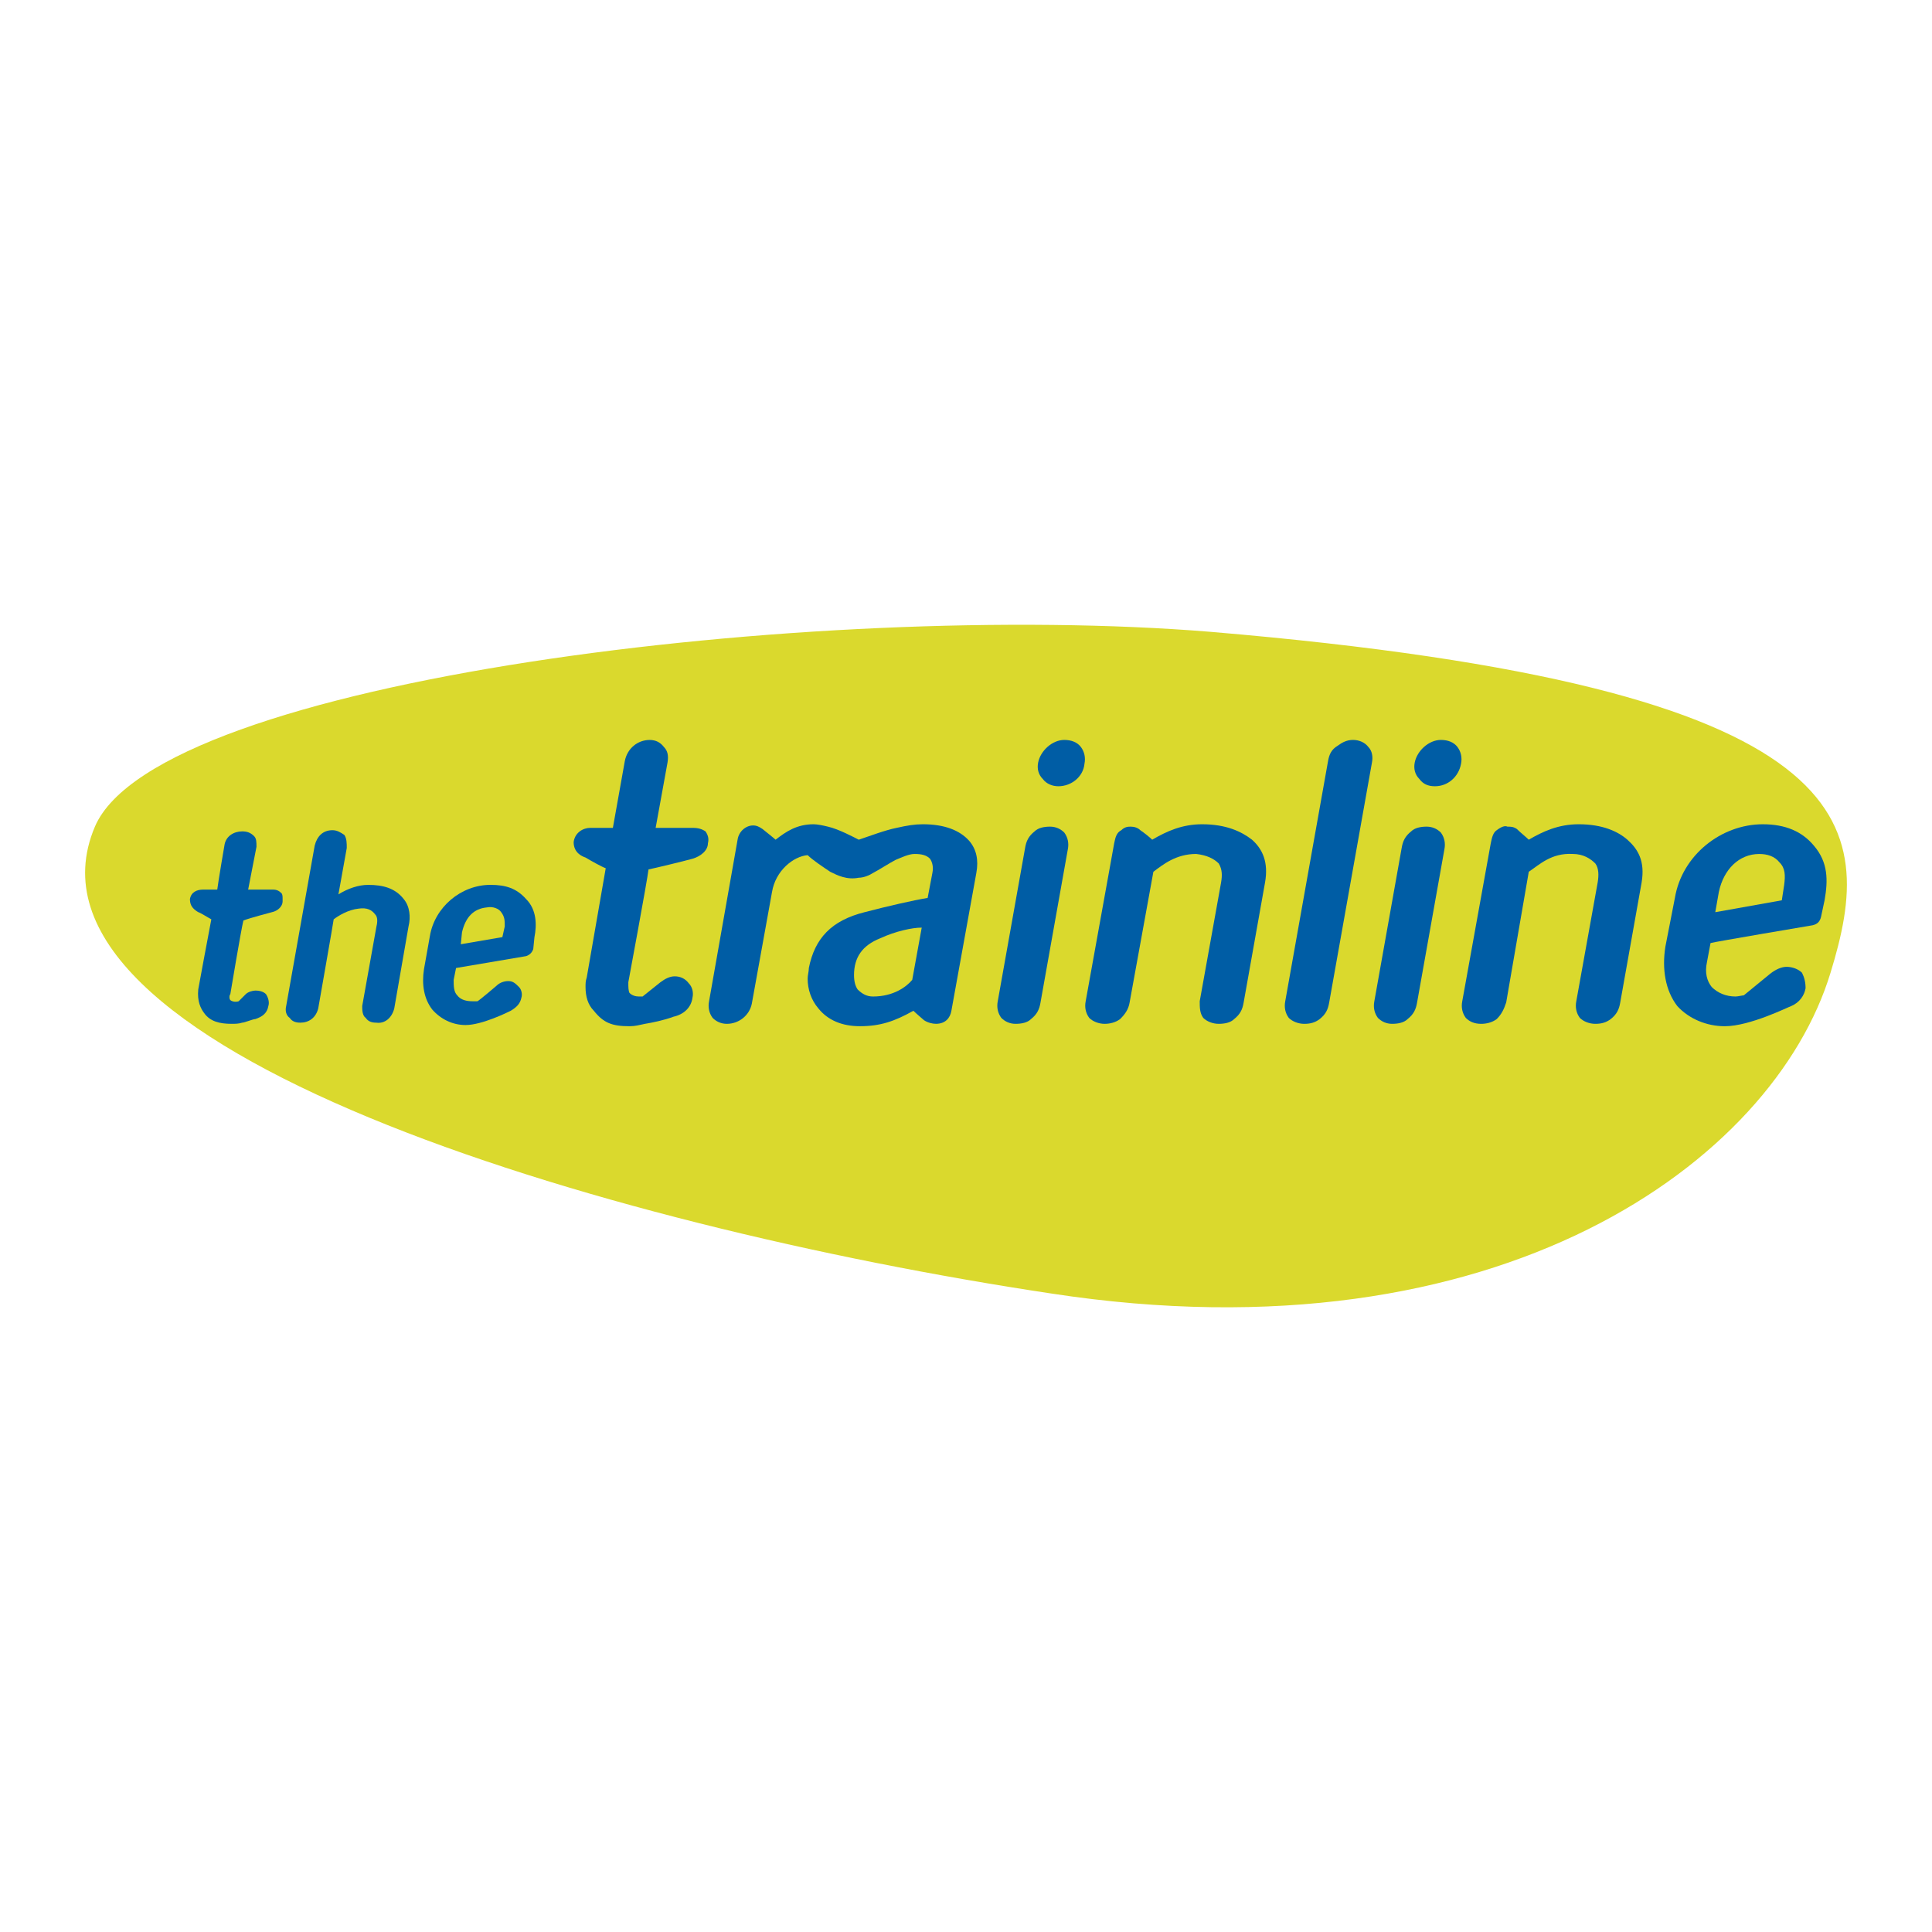 <?xml version="1.0" encoding="utf-8"?>
<!-- Generator: Adobe Illustrator 13.0.0, SVG Export Plug-In . SVG Version: 6.00 Build 14948)  -->
<!DOCTYPE svg PUBLIC "-//W3C//DTD SVG 1.0//EN" "http://www.w3.org/TR/2001/REC-SVG-20010904/DTD/svg10.dtd">
<svg version="1.0" id="Layer_1" xmlns="http://www.w3.org/2000/svg" xmlns:xlink="http://www.w3.org/1999/xlink" x="0px" y="0px"
	 width="192.756px" height="192.756px" viewBox="0 0 192.756 192.756" enable-background="new 0 0 192.756 192.756"
	 xml:space="preserve">
<g>
	<polygon fill-rule="evenodd" clip-rule="evenodd" fill="#FFFFFF" points="0,0 192.756,0 192.756,192.756 0,192.756 0,0 	"/>
	<path fill-rule="evenodd" clip-rule="evenodd" fill="#DAD92D" d="M104.88,129.053c44.802,6.875,72.062-13.273,77.751-32
		c4.504-14.697,4.148-28.446-61.869-34.016c-39.112-3.2-105.011,4.74-111.293,19.438C0.106,104.52,59.959,122.297,104.88,129.053
		L104.88,129.053z"/>
	<path fill-rule="evenodd" clip-rule="evenodd" fill="#005DA5" d="M22.98,99.186c0,0,1.067-6.4,1.304-7.348
		c0.593-0.237,2.845-0.83,2.845-0.83c0.593-0.119,1.066-0.593,1.066-1.067c0-0.119,0-0.119,0-0.237c0-0.237,0-0.474-0.118-0.593
		c-0.237-0.237-0.474-0.355-0.83-0.355c0,0-1.777,0-2.489,0c0.237-1.185,0.83-4.267,0.83-4.267c0-0.475,0-0.83-0.237-1.067
		c-0.355-0.356-0.711-0.474-1.186-0.474c-0.83,0-1.659,0.474-1.778,1.422c0,0-0.592,3.438-0.711,4.386c-0.355,0-1.422,0-1.422,0
		c-0.592,0-1.185,0.237-1.304,0.948c0,0.593,0.237,0.948,0.83,1.304c0.119,0,1.067,0.593,1.304,0.711
		c-0.237,1.185-1.304,6.992-1.304,6.992c-0.118,1.186,0.237,1.896,0.593,2.371c0.593,0.83,1.541,1.066,2.726,1.066
		c0.355,0,0.711,0,1.066-0.117c0.237,0,1.067-0.357,1.304-0.357c0.711-0.236,1.185-0.592,1.304-1.303
		c0.118-0.355,0-0.83-0.237-1.186c-0.237-0.236-0.593-0.355-1.066-0.355c-0.237,0-0.711,0.119-0.948,0.355
		c-0.237,0.236-0.711,0.711-0.711,0.711c-0.355,0.119-0.711,0-0.83-0.119C22.862,99.66,22.862,99.305,22.98,99.186L22.98,99.186z"/>
	<path fill-rule="evenodd" clip-rule="evenodd" fill="#005DA5" d="M34.596,84.607c0-0.474,0-0.948-0.237-1.304
		c-0.356-0.237-0.711-0.474-1.185-0.474c-0.948,0-1.541,0.593-1.778,1.541l-2.844,16.001c-0.119,0.475,0,0.947,0.355,1.186
		c0.237,0.355,0.593,0.475,1.066,0.475c0.83,0,1.541-0.475,1.778-1.424c0,0,1.541-8.77,1.541-8.889
		c0.474-0.355,1.422-0.948,2.489-1.066c0.83-0.119,1.304,0.118,1.66,0.592c0.237,0.237,0.237,0.711,0.118,1.186l-1.422,7.941
		c0,0.355,0,0.947,0.355,1.186c0.237,0.355,0.593,0.475,1.066,0.475c0.83,0.117,1.541-0.475,1.778-1.424l1.422-8.177
		c0.237-0.948,0.119-2.015-0.474-2.726c-0.83-1.067-2.015-1.422-3.556-1.422c-0.948,0-2.015,0.355-2.963,0.948L34.596,84.607
		L34.596,84.607z"/>
	<path fill-rule="evenodd" clip-rule="evenodd" fill="#005DA5" d="M180.971,84.37c-1.185-1.422-2.844-2.133-5.096-2.133
		c-4.148,0-8.06,3.082-8.771,7.349l-0.948,4.859c-0.356,2.252,0,4.385,1.185,5.926c1.186,1.303,2.963,2.016,4.741,2.016
		c2.489,0,6.281-1.896,6.638-2.016c0.829-0.355,1.304-1.066,1.422-1.777c0-0.594-0.118-1.066-0.355-1.541
		c-0.355-0.356-0.948-0.593-1.541-0.593c-0.474,0-1.066,0.237-1.659,0.711l-2.607,2.134c-0.118,0-0.593,0.117-0.83,0.117
		c-0.948,0-1.777-0.355-2.37-0.947c-0.475-0.592-0.711-1.422-0.475-2.489l0.355-1.896c0.356-0.119,10.193-1.778,10.193-1.778
		c0.475-0.119,0.712-0.356,0.83-0.83l0.355-1.66C182.394,87.808,182.394,86.03,180.971,84.37L180.971,84.37z M178.008,88.282
		l-0.236,1.541l-6.638,1.186l0.355-2.015c0.475-2.252,2.015-3.792,4.03-3.792c0.829,0,1.54,0.237,2.015,0.83
		C178.127,86.623,178.127,87.333,178.008,88.282L178.008,88.282z"/>
	<path fill-rule="evenodd" clip-rule="evenodd" fill="#005DA5" d="M136.881,76.074c0.118-0.593,0-1.185-0.355-1.541
		c-0.355-0.474-0.948-0.711-1.541-0.711s-1.066,0.237-1.541,0.593c-0.592,0.355-0.829,0.83-0.948,1.541l-4.267,23.941
		c-0.118,0.594,0,1.186,0.355,1.66c0.355,0.355,0.948,0.592,1.541,0.592s1.066-0.117,1.541-0.475
		c0.593-0.473,0.829-0.947,0.948-1.658L136.881,76.074L136.881,76.074z"/>
	<path fill-rule="evenodd" clip-rule="evenodd" fill="#005DA5" d="M163.785,88.044l-2.133,11.971
		c-0.119,0.711-0.355,1.186-0.948,1.658c-0.475,0.357-0.948,0.475-1.541,0.475s-1.186-0.236-1.541-0.592
		c-0.355-0.475-0.474-1.066-0.355-1.66l2.134-11.852c0.118-0.711,0.118-1.422-0.237-1.896c-0.475-0.474-1.186-0.948-2.252-0.948
		c-2.134-0.119-3.318,1.066-4.386,1.778l-2.252,13.038c-0.236,0.711-0.474,1.186-0.947,1.658c-0.475,0.357-1.067,0.475-1.541,0.475
		c-0.712,0-1.186-0.236-1.541-0.592c-0.355-0.475-0.475-1.066-0.355-1.66l2.845-15.763c0.118-0.592,0.236-1.067,0.593-1.304
		c0.474-0.355,0.829-0.474,1.066-0.355c0.355,0,0.593,0,0.948,0.237c0.355,0.355,0.948,0.83,1.185,1.066
		c1.423-0.83,2.964-1.541,4.979-1.541c2.37,0,3.911,0.711,4.859,1.541C163.43,84.726,164.141,85.911,163.785,88.044L163.785,88.044z
		"/>
	<path fill-rule="evenodd" clip-rule="evenodd" fill="#005DA5" d="M106.539,84.726c0.118-0.593,0-1.185-0.355-1.66
		c-0.355-0.355-0.83-0.592-1.423-0.592c-0.592,0-1.185,0.119-1.54,0.474c-0.593,0.474-0.83,0.948-0.948,1.659l-2.727,15.289
		c-0.118,0.594,0,1.186,0.355,1.66c0.355,0.355,0.83,0.592,1.423,0.592s1.186-0.117,1.541-0.475
		c0.592-0.473,0.829-0.947,0.948-1.658L106.539,84.726L106.539,84.726z"/>
	<path fill-rule="evenodd" clip-rule="evenodd" fill="#005DA5" d="M126.214,88.044l-2.134,11.971
		c-0.118,0.711-0.355,1.186-0.948,1.658c-0.355,0.357-0.948,0.475-1.54,0.475c-0.593,0-1.186-0.236-1.541-0.592
		c-0.355-0.475-0.355-1.066-0.355-1.66l2.133-11.852c0.119-0.711,0.119-1.304-0.236-1.896c-0.475-0.474-1.186-0.83-2.252-0.948
		c-2.016,0-3.319,1.066-4.268,1.778l-2.37,13.038c-0.118,0.711-0.474,1.186-0.948,1.658c-0.474,0.357-1.066,0.475-1.541,0.475
		c-0.592,0-1.185-0.236-1.54-0.592c-0.355-0.475-0.475-1.066-0.355-1.66l2.844-15.763c0.119-0.592,0.237-1.067,0.711-1.304
		c0.356-0.355,0.712-0.355,0.948-0.355c0.355,0,0.712,0.119,0.948,0.355c0.355,0.237,0.948,0.711,1.186,0.948
		c1.423-0.83,2.963-1.541,4.978-1.541c2.371,0,3.911,0.711,4.979,1.541C125.977,84.726,126.569,86.03,126.214,88.044L126.214,88.044
		z"/>
	<path fill-rule="evenodd" clip-rule="evenodd" fill="#005DA5" d="M52.493,89.704c-0.948-1.067-2.015-1.422-3.556-1.422
		c-2.963,0-5.571,2.252-6.045,5.097L42.3,96.697c-0.237,1.542,0,2.963,0.83,4.03c0.83,0.947,2.015,1.541,3.319,1.541
		c1.659,0,4.267-1.305,4.504-1.422c0.592-0.355,0.948-0.711,1.066-1.305c0.119-0.355,0-0.83-0.237-1.066
		c-0.356-0.355-0.593-0.592-1.067-0.592c-0.355,0-0.83,0.117-1.186,0.473c0,0-1.659,1.422-1.896,1.541c0,0-0.355,0-0.474,0
		c-0.593,0-1.185-0.119-1.541-0.592c-0.355-0.355-0.355-0.949-0.355-1.541l0.237-1.186l6.993-1.185
		c0.355-0.119,0.593-0.356,0.711-0.711l0.119-1.186C53.559,92.312,53.559,90.771,52.493,89.704L52.493,89.704z M50.359,92.43
		l-0.237,1.066l-4.148,0.711l0.119-1.186c0.355-1.541,1.185-2.37,2.489-2.489c0.592-0.119,1.185,0.119,1.422,0.474
		C50.359,91.482,50.359,91.837,50.359,92.43L50.359,92.43z"/>
	<path fill-rule="evenodd" clip-rule="evenodd" fill="#005DA5" d="M57.233,84.015c0,1.067,0.83,1.422,1.186,1.541
		c0.592,0.355,1.659,0.948,2.015,1.067l-1.896,10.905c-0.119,0.355-0.119,0.592-0.119,0.947c0,0.947,0.237,1.777,0.83,2.371
		c0.948,1.186,1.778,1.541,3.556,1.541c0.592,0,0.948-0.119,1.541-0.238c0.711-0.117,1.896-0.355,2.845-0.711
		c1.066-0.236,1.778-0.947,1.896-1.896c0.118-0.475,0-1.066-0.355-1.422c-0.355-0.475-0.83-0.711-1.422-0.711
		c-0.474,0-0.948,0.236-1.422,0.592l-1.778,1.422c-0.119,0-0.237,0-0.355,0c-0.356,0-0.711-0.117-0.948-0.355
		c-0.119-0.236-0.119-0.592-0.119-1.066c0,0,1.896-10.192,2.015-11.259c0.592-0.118,3.555-0.83,4.385-1.066
		c0.83-0.237,1.541-0.83,1.541-1.541c0.119-0.474,0-0.83-0.237-1.185c-0.355-0.237-0.711-0.355-1.304-0.355h-3.674l1.185-6.519
		c0.119-0.711,0-1.185-0.355-1.541c-0.355-0.474-0.83-0.711-1.422-0.711c-1.185,0-2.251,0.83-2.489,2.134l-1.186,6.637h-2.251
		C58.182,82.593,57.352,83.066,57.233,84.015L57.233,84.015z"/>
	<path fill-rule="evenodd" clip-rule="evenodd" fill="#005DA5" d="M96.702,83.896c-0.948-1.067-2.489-1.66-4.623-1.66
		c-0.83,0-1.541,0.119-2.607,0.356c-1.185,0.237-2.726,0.83-3.793,1.185c-0.474-0.237-2.015-1.066-3.082-1.304
		c-0.474-0.119-1.066-0.237-1.422-0.237c-1.66,0-2.726,0.711-3.793,1.541c-0.118-0.119-1.304-1.066-1.304-1.066
		c-0.355-0.237-0.592-0.356-0.948-0.356c-0.711,0-1.423,0.593-1.541,1.422l-2.845,16.119c-0.119,0.594,0,1.186,0.355,1.66
		c0.356,0.355,0.83,0.592,1.422,0.592c1.185,0,2.252-0.83,2.489-2.014l2.015-11.142c0.355-2.133,2.133-3.556,3.556-3.674
		c0.474,0.474,1.541,1.186,2.252,1.66c0.711,0.355,1.659,0.83,2.844,0.593c0.475,0,1.067-0.237,1.423-0.475
		c0.474-0.237,1.778-1.066,2.251-1.304c0.593-0.237,1.304-0.592,1.896-0.592c0.711,0,1.185,0.118,1.541,0.474
		c0.237,0.355,0.355,0.83,0.237,1.422c0,0-0.355,1.896-0.474,2.489c-1.422,0.237-4.03,0.83-6.282,1.422
		c-3.318,0.83-4.978,2.607-5.57,5.57c0,0.355-0.119,0.711-0.119,1.066c0,1.066,0.355,2.133,1.067,2.963
		c0.948,1.186,2.371,1.779,4.148,1.779c2.015,0,3.438-0.475,5.333-1.541c0.237,0.236,1.067,0.947,1.067,0.947
		c0.355,0.238,0.83,0.355,1.185,0.355c0.948,0,1.422-0.592,1.541-1.303l2.489-13.75C97.65,85.792,97.413,84.726,96.702,83.896
		L96.702,83.896z M91.013,97.764c-0.593,0.711-1.896,1.658-3.911,1.658c-0.593,0-1.067-0.236-1.541-0.711
		c-0.237-0.355-0.355-0.828-0.355-1.422c0-1.777,0.83-2.962,2.607-3.674c1.541-0.711,3.2-1.067,4.148-1.067L91.013,97.764
		L91.013,97.764z"/>
	<path fill-rule="evenodd" clip-rule="evenodd" fill="#005DA5" d="M106.184,73.822c-1.186,0-2.37,1.067-2.607,2.252
		c-0.119,0.593,0,1.186,0.474,1.66c0.355,0.474,0.948,0.711,1.541,0.711c1.304,0,2.489-0.948,2.607-2.252
		c0.119-0.593,0-1.185-0.355-1.66C107.487,74.059,106.895,73.822,106.184,73.822L106.184,73.822z"/>
	<path fill-rule="evenodd" clip-rule="evenodd" fill="#005DA5" d="M144.11,84.726c0.119-0.593,0-1.185-0.355-1.66
		c-0.355-0.355-0.829-0.592-1.422-0.592s-1.186,0.119-1.541,0.474c-0.593,0.474-0.829,0.948-0.948,1.659l-2.726,15.289
		c-0.119,0.594,0,1.186,0.355,1.66c0.355,0.355,0.829,0.592,1.422,0.592s1.186-0.117,1.541-0.475
		c0.593-0.473,0.829-0.947,0.948-1.658L144.11,84.726L144.11,84.726z"/>
	<path fill-rule="evenodd" clip-rule="evenodd" fill="#005DA5" d="M143.755,73.822c-1.185,0-2.37,1.067-2.607,2.252
		c-0.118,0.593,0,1.186,0.475,1.66c0.355,0.474,0.829,0.711,1.54,0.711c1.305,0,2.371-0.948,2.607-2.252
		c0.119-0.593,0-1.185-0.355-1.66C145.059,74.059,144.467,73.822,143.755,73.822L143.755,73.822z"/>
</g>
</svg>
